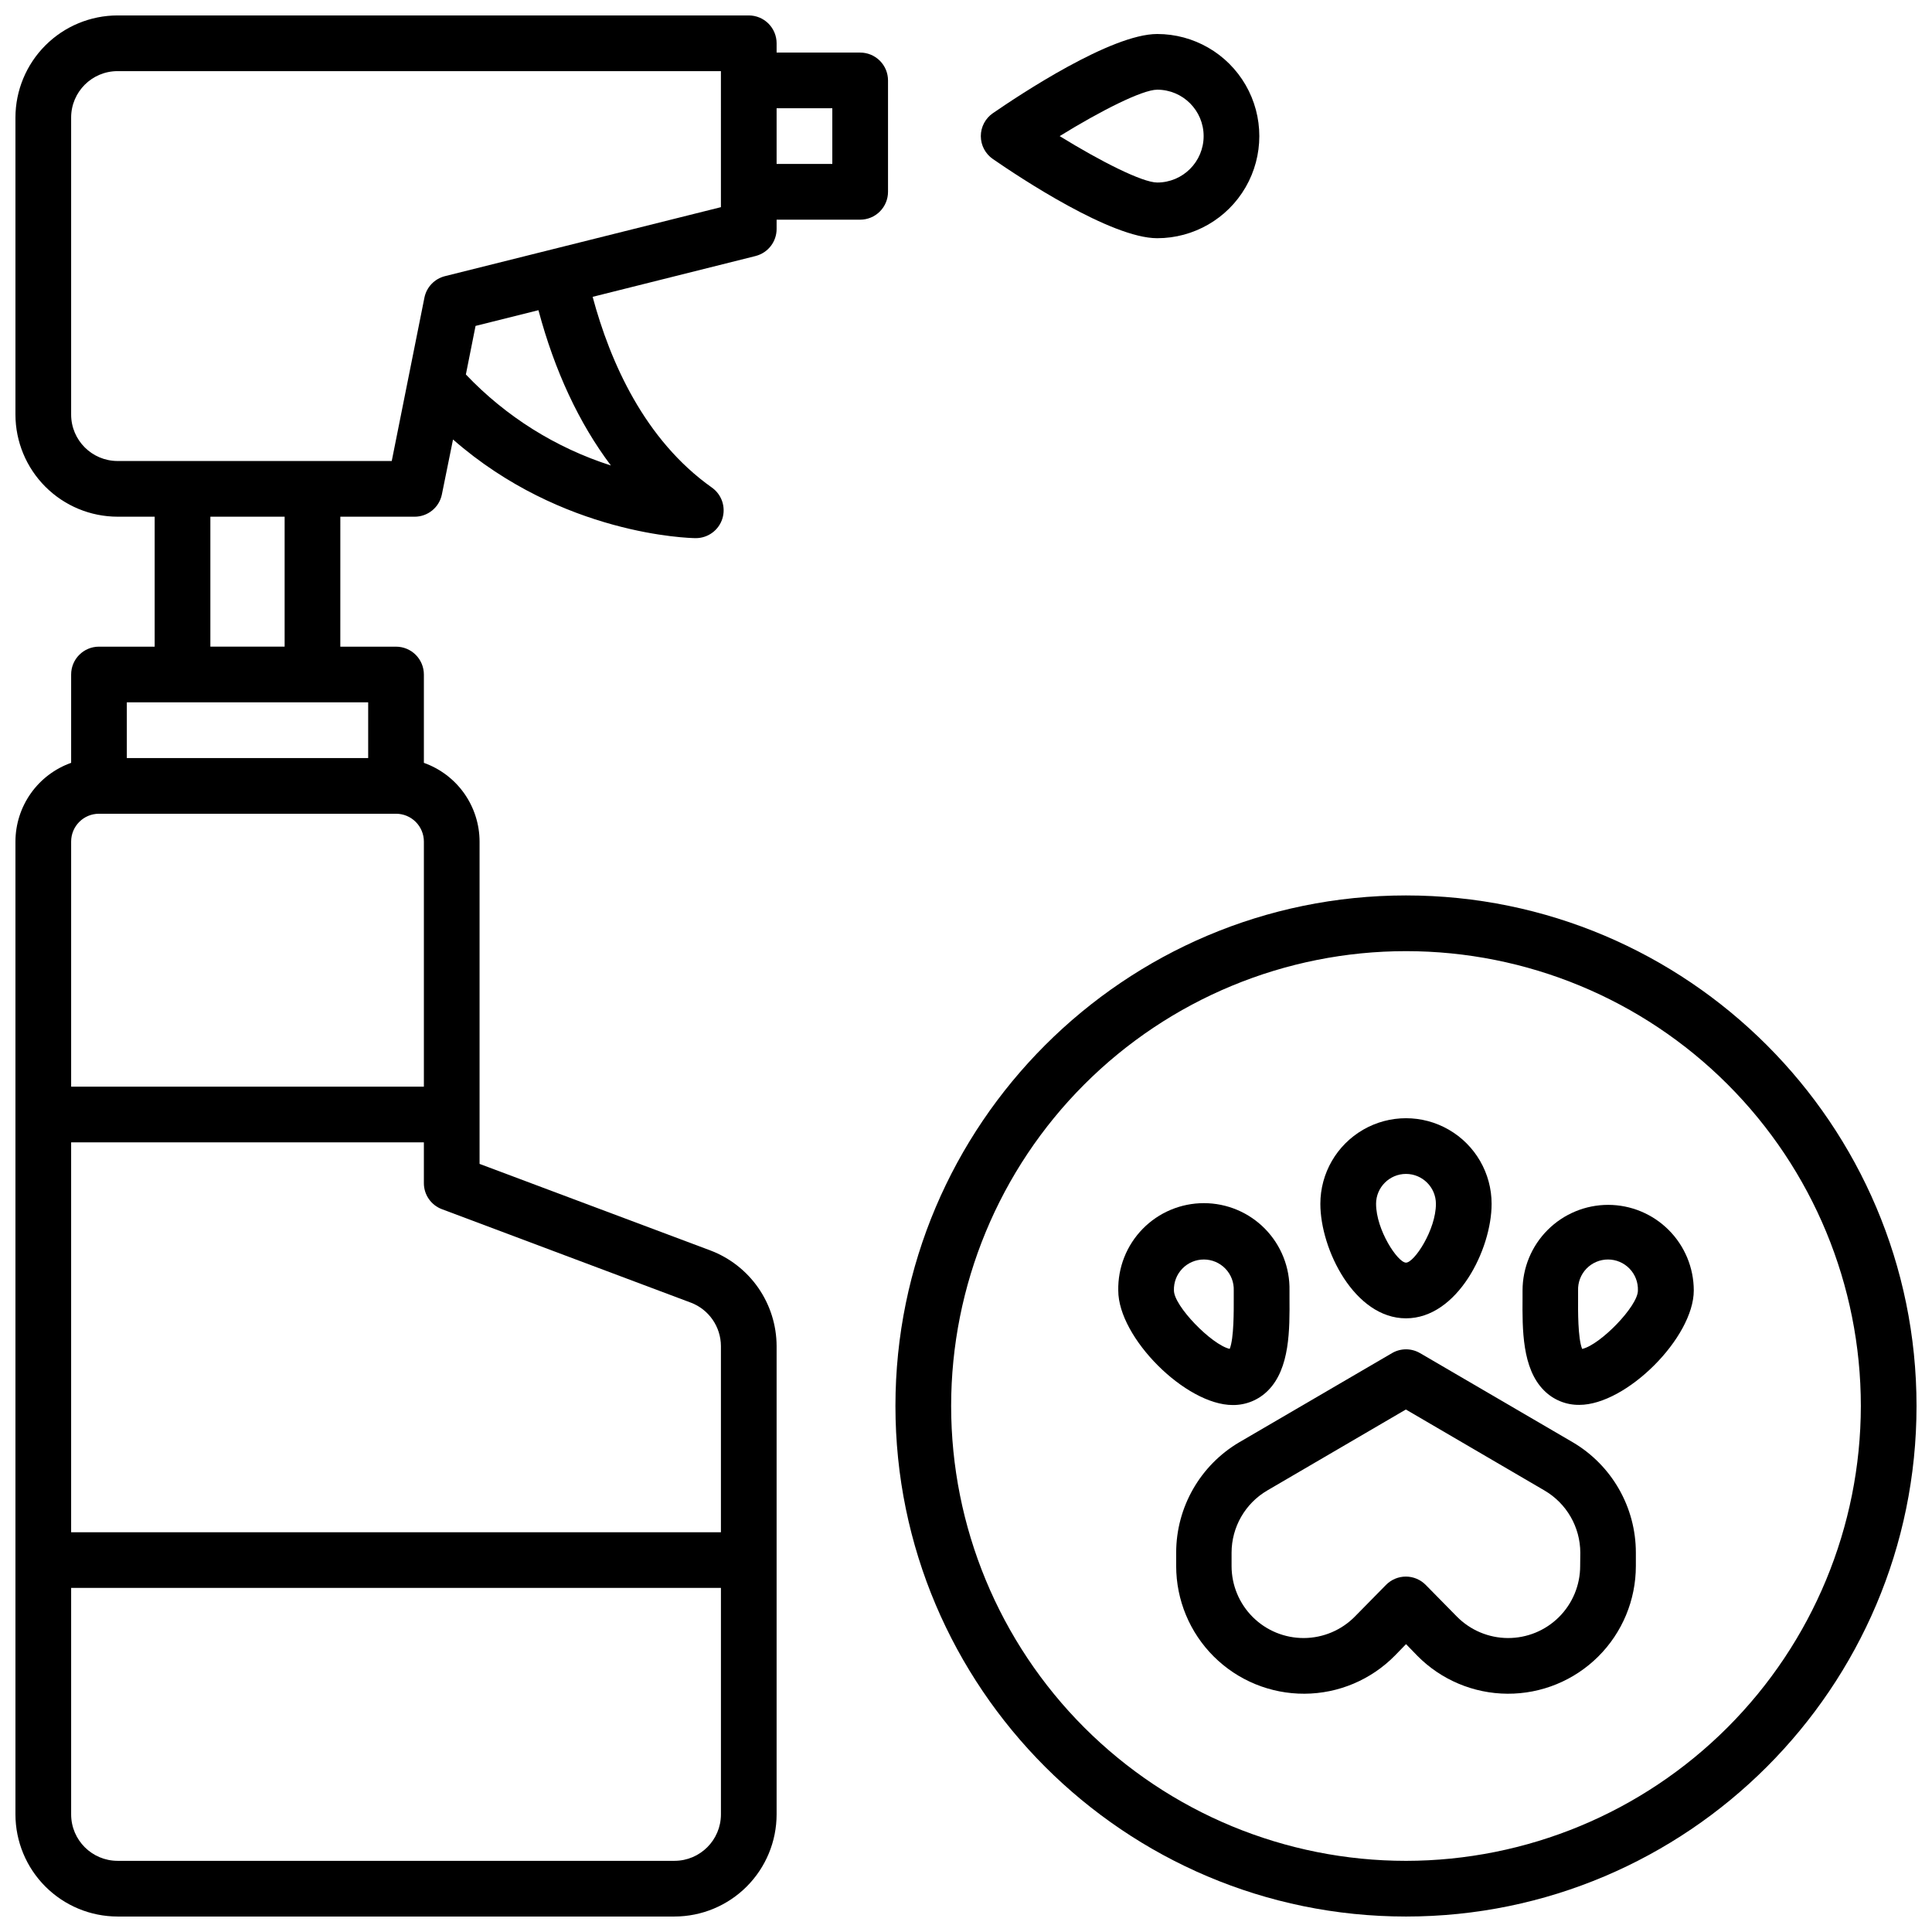 <?xml version="1.0" encoding="UTF-8"?>
<!-- Uploaded to: SVG Repo, www.svgrepo.com, Generator: SVG Repo Mixer Tools -->
<svg width="800px" height="800px" version="1.1" viewBox="144 144 512 512" xmlns="http://www.w3.org/2000/svg">
 <defs>
  <clipPath id="b">
   <path d="m148.09 148.09h231.91v503.81h-231.91z"/>
  </clipPath>
  <clipPath id="a">
   <path d="m381 381h270.9v270.9h-270.9z"/>
  </clipPath>
 </defs>
 <g clip-path="url(#b)">
  <path d="m371.95 157.93h-22.141v-2.461c0-1.957-0.777-3.832-2.16-5.219-1.383-1.383-3.262-2.16-5.219-2.16h-167.28c-7.172 0.012-14.051 2.863-19.121 7.938-5.074 5.07-7.926 11.949-7.938 19.121v78.723c0.012 7.172 2.863 14.051 7.938 19.121 5.07 5.074 11.949 7.926 19.121 7.938h9.84v34.441h-14.762 0.004c-4.078 0-7.379 3.305-7.379 7.379v23.41c-4.316 1.531-8.047 4.359-10.691 8.094-2.641 3.738-4.062 8.199-4.07 12.777v257.81c0.012 7.172 2.863 14.051 7.938 19.121 5.07 5.074 11.949 7.93 19.121 7.938h147.6c7.176-0.008 14.051-2.863 19.125-7.938 5.07-5.07 7.926-11.949 7.934-19.121v-124.12c-0.016-5.504-1.703-10.875-4.836-15.398-3.137-4.523-7.57-7.992-12.719-9.941l-61.164-22.938v-85.41c-0.008-4.578-1.43-9.039-4.07-12.777-2.644-3.734-6.375-6.562-10.688-8.094v-23.41c0-1.957-0.781-3.836-2.164-5.219-1.383-1.383-3.262-2.16-5.219-2.16h-14.762l0.004-34.441h19.68c3.508 0.004 6.535-2.465 7.231-5.902l2.953-14.562c28.969 25.367 62.66 26.125 64.246 26.145h0.098c3.211-0.004 6.055-2.082 7.027-5.144 0.973-3.062-0.145-6.402-2.766-8.258-17.871-12.652-26.973-33.316-31.605-50.547l43.207-10.824v-0.004c3.269-0.84 5.551-3.785 5.547-7.16v-2.461h22.141c1.957 0 3.836-0.777 5.219-2.164 1.387-1.383 2.164-3.258 2.164-5.219v-29.52c0-1.957-0.777-3.832-2.164-5.219-1.383-1.383-3.262-2.16-5.219-2.16zm-201.72 201.72h78.719c1.957 0 3.836 0.777 5.219 2.16 1.383 1.383 2.164 3.262 2.164 5.219v64.945h-93.48v-64.945c0-4.078 3.301-7.379 7.379-7.379zm152.52 277.49h-147.6c-6.789-0.012-12.289-5.512-12.297-12.301v-60.023h172.2v60.023c-0.012 6.789-5.512 12.289-12.301 12.301zm4.32-147.93v-0.004c4.789 1.816 7.961 6.394 7.981 11.516v49.336h-172.2v-103.32h93.48v10.824c0.004 3.07 1.914 5.812 4.789 6.887zm-85.5-144.32h-63.961v-14.762h63.961zm-22.141-29.52h-19.68v-34.441h19.68zm86.465-48.008v-0.004c-14.633-4.684-27.852-12.977-38.434-24.117l2.566-12.871 16.668-4.164c4.293 16.109 10.777 29.977 19.199 41.152zm29.156-68.461-73.133 18.285c-2.758 0.688-4.875 2.902-5.441 5.688l-8.66 43.297h-72.668c-6.789-0.012-12.289-5.512-12.297-12.301v-78.723c0.008-6.789 5.508-12.289 12.297-12.297h159.9zm29.52-11.453h-14.762v-14.758h14.762z"/>
 </g>
 <g clip-path="url(#a)">
  <path d="m516.6 381.3c-74.605 0-135.3 60.695-135.3 135.3 0 74.609 60.695 135.3 135.3 135.3 74.609 0 135.3-60.691 135.3-135.3 0-74.605-60.691-135.3-135.3-135.3zm0 255.84v0.004c-31.969 0-62.629-12.699-85.234-35.309-22.605-22.605-35.305-53.266-35.305-85.234s12.699-62.629 35.305-85.234c22.605-22.605 53.266-35.305 85.234-35.305s62.629 12.699 85.234 35.305c22.609 22.605 35.309 53.266 35.309 85.234-0.035 31.961-12.746 62.602-35.344 85.199-22.598 22.598-53.238 35.309-85.199 35.344z"/>
 </g>
 <path d="m407.12 186.14c7.125 4.922 31.332 20.988 43.551 20.988h0.004c9.668 0 18.602-5.156 23.434-13.527 4.832-8.375 4.832-18.688 0-27.062-4.832-8.371-13.766-13.527-23.434-13.527-12.223 0-36.406 16.07-43.551 20.988h-0.004c-1.996 1.375-3.191 3.644-3.191 6.07s1.195 4.695 3.191 6.07zm43.555-18.371c6.793 0 12.301 5.508 12.301 12.301s-5.508 12.301-12.301 12.301c-3.938 0-15.074-5.648-25.852-12.301 10.777-6.652 21.906-12.301 25.852-12.301z"/>
 <path d="m560.79 526.21-40.461-23.617v0.004c-2.297-1.348-5.144-1.348-7.441 0l-40.461 23.617v-0.004c-10.352 6.098-16.711 17.207-16.73 29.215v3.594c0.004 9.004 3.594 17.641 9.977 23.988 6.387 6.352 15.039 9.895 24.047 9.848 9.004-0.047 17.617-3.684 23.938-10.102l2.953-3.039 2.953 3.039h-0.004c6.316 6.418 14.934 10.055 23.938 10.102 9.004 0.047 17.66-3.496 24.043-9.848 6.387-6.348 9.977-14.984 9.977-23.988v-3.551c0-12.027-6.363-23.156-16.727-29.258zm1.969 32.809c0 5.078-2.027 9.945-5.625 13.527-3.602 3.582-8.48 5.578-13.559 5.551-5.078-0.027-9.934-2.078-13.496-5.695l-8.246-8.383c-1.391-1.41-3.285-2.207-5.266-2.207-1.977 0-3.875 0.797-5.262 2.207l-8.246 8.383c-3.562 3.617-8.422 5.668-13.5 5.695-5.078 0.027-9.957-1.969-13.555-5.551-3.602-3.582-5.625-8.449-5.625-13.527v-3.551c0.012-6.781 3.609-13.043 9.457-16.473l36.734-21.461 36.734 21.461h-0.004c5.859 3.418 9.473 9.684 9.496 16.473z"/>
 <path d="m516.6 493.37c13.637 0 22.691-18.262 22.691-30.336 0-8.109-4.324-15.598-11.344-19.652-7.019-4.055-15.672-4.055-22.691 0-7.019 4.055-11.348 11.543-11.348 19.652 0 12.074 9.055 30.336 22.691 30.336zm0-38.27c4.379 0.008 7.926 3.555 7.934 7.934 0 6.887-5.746 15.578-7.93 15.578-2.184 0-7.93-8.66-7.93-15.578h-0.004c0.004-4.379 3.555-7.926 7.93-7.934z"/>
 <path d="m570.17 463.3c-6.016 0.008-11.781 2.398-16.031 6.652-4.254 4.254-6.644 10.023-6.648 16.039v1.969c-0.059 8.316-0.129 18.695 5.668 24.5 2.469 2.504 5.856 3.894 9.375 3.848 12.477 0 30.336-17.859 30.336-30.336-0.012-6.016-2.406-11.777-6.664-16.027-4.254-4.25-10.02-6.641-16.035-6.644zm-6.887 38.168c-1.152-2.805-1.094-10.371-1.074-13.391v-2.086c-0.074-2.152 0.727-4.242 2.219-5.789 1.496-1.547 3.555-2.422 5.707-2.422 2.152 0 4.211 0.875 5.707 2.422s2.297 3.637 2.219 5.789c0.039 4.121-9.957 14.375-14.719 15.477z"/>
 <path d="m480.06 512.48c5.797-5.836 5.727-16.188 5.668-24.5v-1.969c0.125-6.102-2.207-11.992-6.477-16.352s-10.113-6.812-16.211-6.812c-6.102 0-11.945 2.453-16.211 6.812-4.269 4.359-6.602 10.25-6.477 16.352 0 12.477 17.859 30.336 30.336 30.336 3.519 0.039 6.902-1.359 9.371-3.867zm-24.957-26.488c-0.074-2.152 0.727-4.242 2.223-5.789 1.492-1.547 3.551-2.422 5.703-2.422s4.215 0.875 5.707 2.422c1.496 1.547 2.297 3.637 2.219 5.789v2.086c0 3.019 0.078 10.586-1.074 13.391-4.777-1.102-14.777-11.355-14.777-15.477z"/>
</svg>